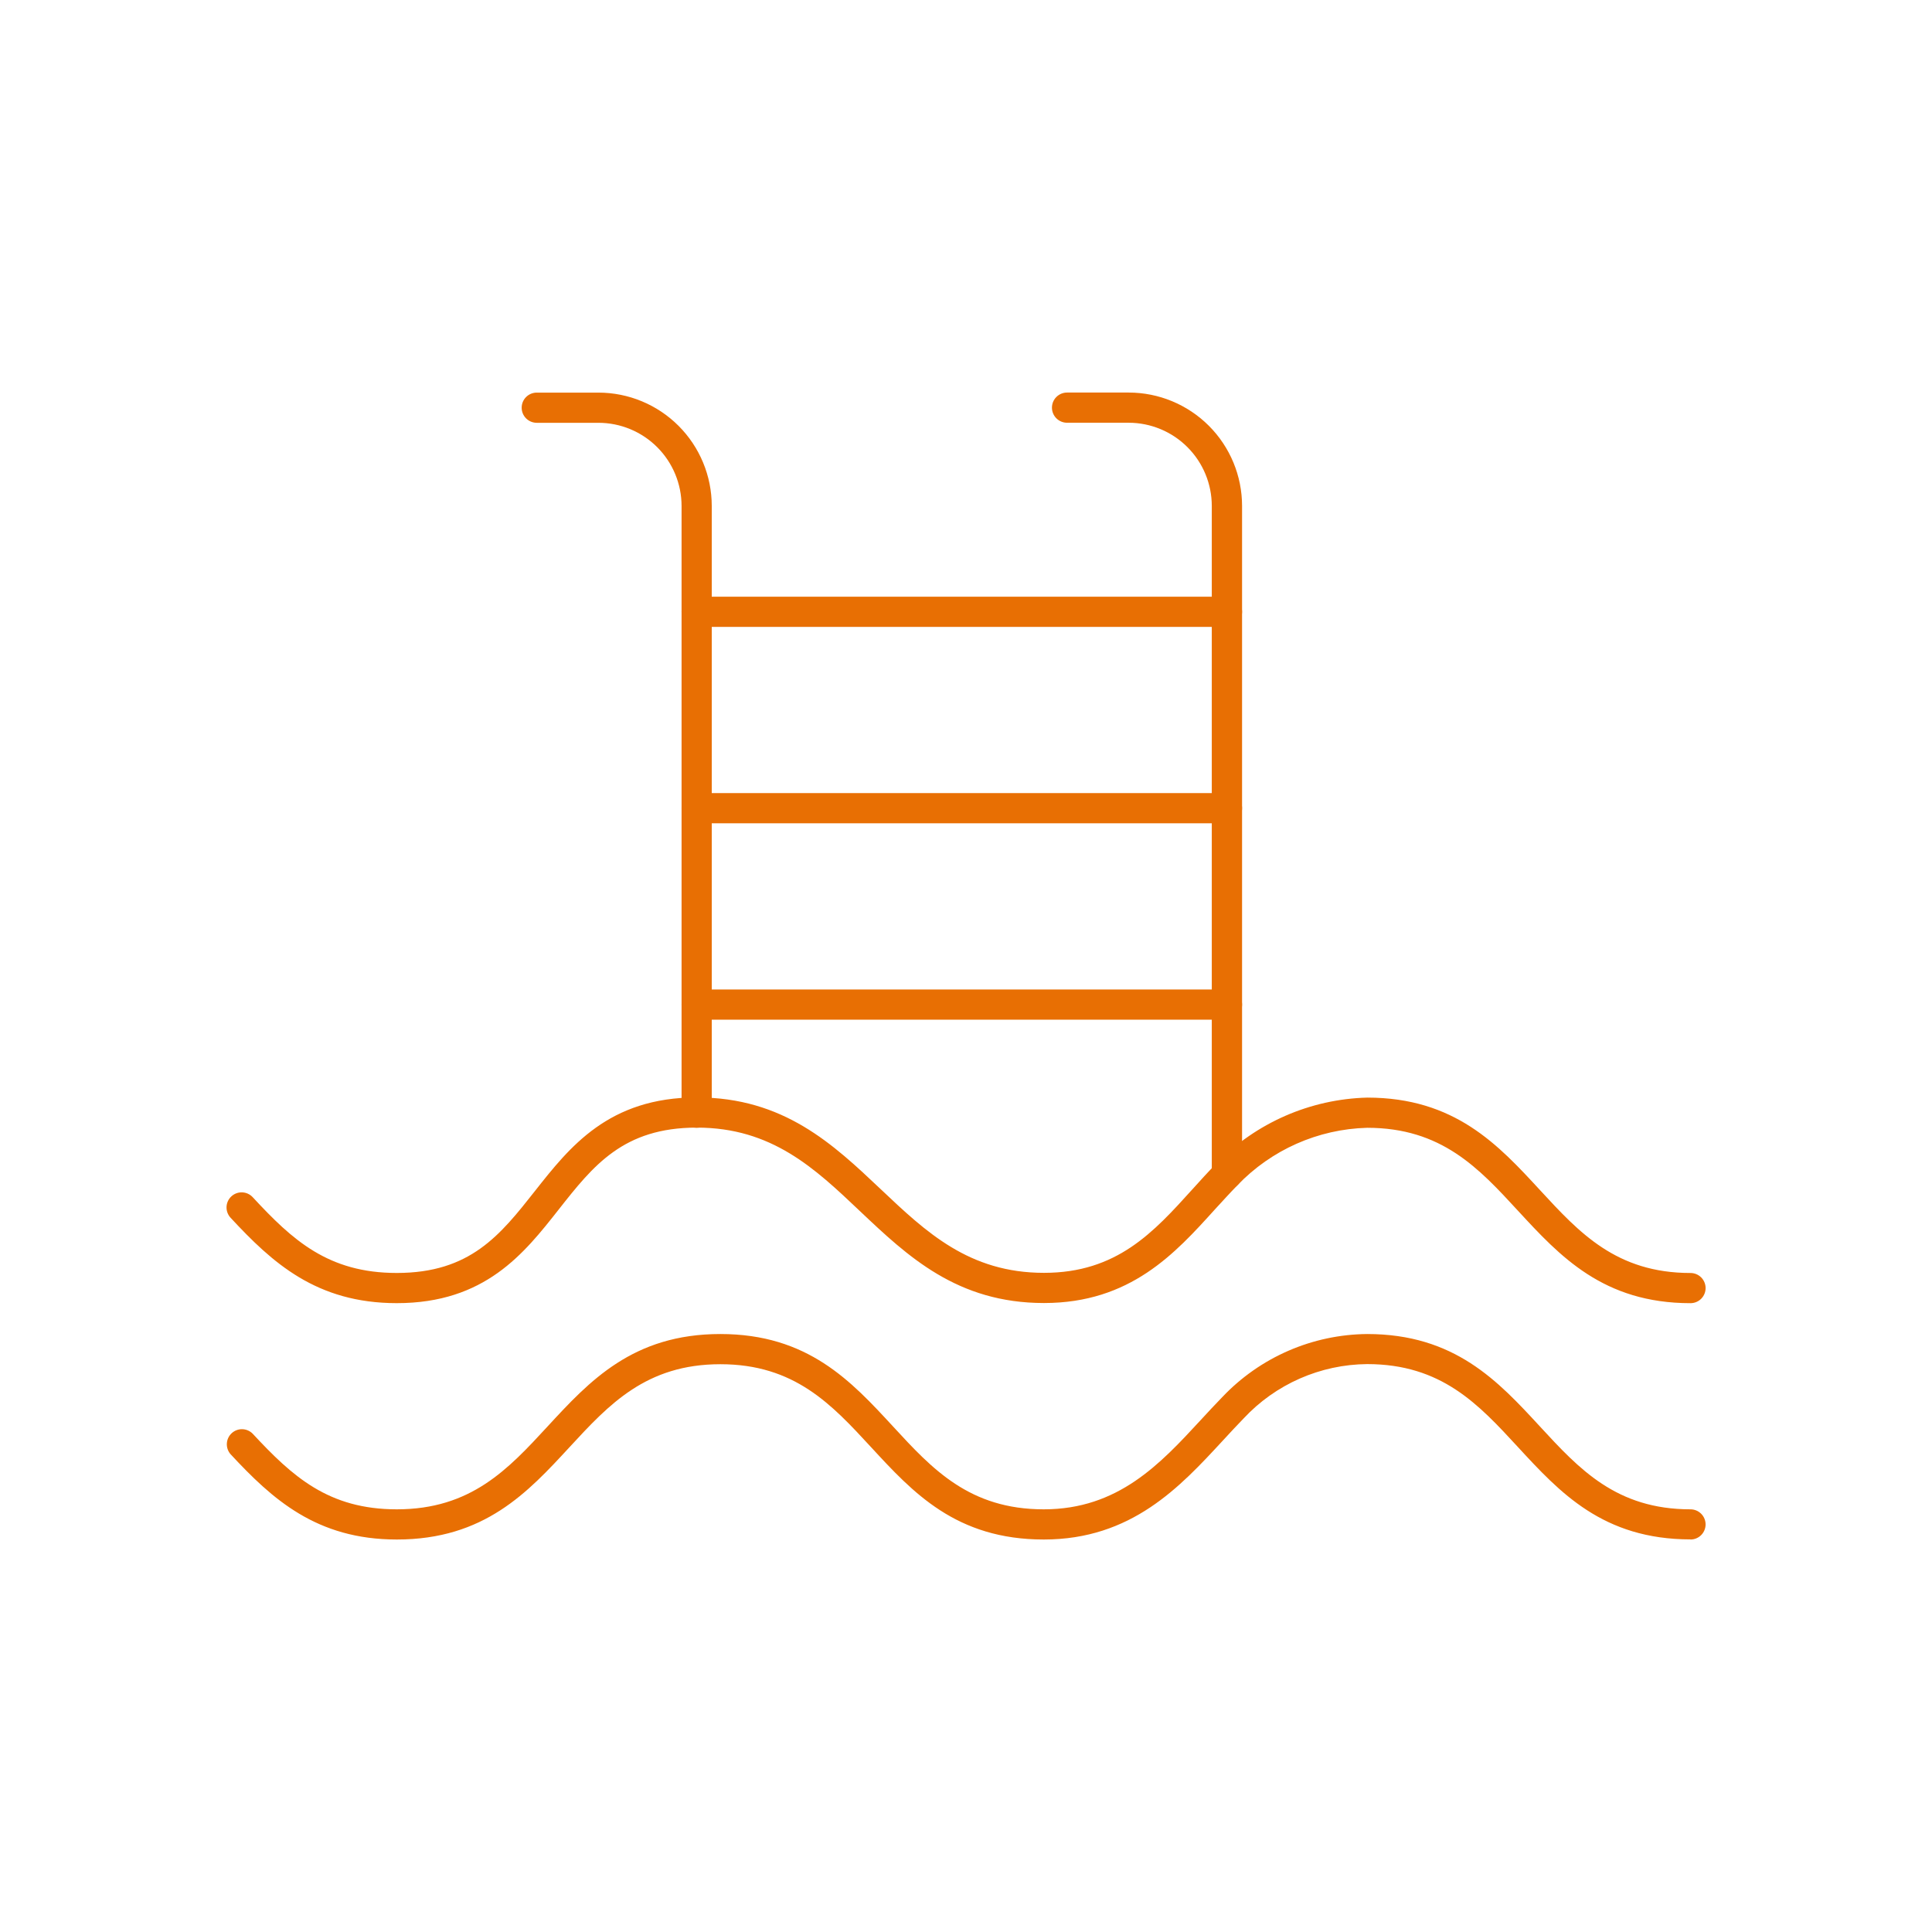 <?xml version="1.0" encoding="UTF-8"?> <svg xmlns="http://www.w3.org/2000/svg" width="512" height="512" viewBox="0 0 512 512" fill="none"><path d="M325.137 315.199C324.076 315.199 323.059 314.778 322.309 314.028C321.559 313.278 321.137 312.26 321.137 311.199V134.055C321.129 128.217 318.806 122.62 314.677 118.491C310.549 114.363 304.952 112.04 299.113 112.031H282.777C281.716 112.031 280.699 111.61 279.949 110.86C279.199 110.11 278.777 109.092 278.777 108.031C278.777 106.97 279.199 105.953 279.949 105.203C280.699 104.453 281.716 104.031 282.777 104.031H299.137C307.098 104.04 314.729 107.206 320.358 112.834C325.987 118.463 329.153 126.095 329.161 134.055V311.199C329.161 311.727 329.057 312.249 328.855 312.736C328.652 313.222 328.355 313.664 327.981 314.036C327.607 314.408 327.164 314.702 326.675 314.902C326.187 315.101 325.665 315.202 325.137 315.199Z" fill="#E86F03"></path><path d="M184.622 298.871C183.561 298.871 182.544 298.449 181.794 297.699C181.044 296.949 180.622 295.932 180.622 294.871V134.071C180.616 128.232 178.293 122.634 174.164 118.505C170.035 114.376 164.437 112.053 158.598 112.047H142.246C141.185 112.047 140.168 111.625 139.418 110.875C138.668 110.125 138.246 109.108 138.246 108.047C138.246 106.986 138.668 105.969 139.418 105.218C140.168 104.468 141.185 104.047 142.246 104.047H158.598C166.559 104.053 174.192 107.219 179.821 112.848C185.45 118.477 188.616 126.11 188.622 134.071V294.871C188.622 295.932 188.201 296.949 187.451 297.699C186.7 298.449 185.683 298.871 184.622 298.871Z" fill="#E86F03"></path><path d="M325.161 166.133H184.625C183.564 166.133 182.547 165.711 181.797 164.961C181.046 164.211 180.625 163.194 180.625 162.133C180.625 161.072 181.046 160.055 181.797 159.304C182.547 158.554 183.564 158.133 184.625 158.133H325.161C326.222 158.133 327.239 158.554 327.989 159.304C328.74 160.055 329.161 161.072 329.161 162.133C329.161 163.194 328.74 164.211 327.989 164.961C327.239 165.711 326.222 166.133 325.161 166.133Z" fill="#E86F03"></path><path d="M325.161 218.18H184.625C183.564 218.18 182.547 217.758 181.797 217.008C181.046 216.258 180.625 215.241 180.625 214.18C180.625 213.119 181.046 212.101 181.797 211.351C182.547 210.601 183.564 210.18 184.625 210.18H325.161C326.222 210.18 327.239 210.601 327.989 211.351C328.74 212.101 329.161 213.119 329.161 214.18C329.161 215.241 328.74 216.258 327.989 217.008C327.239 217.758 326.222 218.18 325.161 218.18Z" fill="#E86F03"></path><path d="M325.161 270.227H184.625C183.564 270.227 182.547 269.805 181.797 269.055C181.046 268.305 180.625 267.287 180.625 266.227C180.625 265.166 181.046 264.148 181.797 263.398C182.547 262.648 183.564 262.227 184.625 262.227H325.161C326.222 262.227 327.239 262.648 327.989 263.398C328.74 264.148 329.161 265.166 329.161 266.227C329.161 267.287 328.74 268.305 327.989 269.055C327.239 269.805 326.222 270.227 325.161 270.227Z" fill="#E86F03"></path><path d="M448.002 345.356C424.858 345.356 413.378 332.892 402.266 320.844C391.866 309.548 382.018 298.876 362.322 298.876C349.295 299.224 336.932 304.701 327.922 314.116C325.962 316.124 323.962 318.34 321.954 320.516C311.45 332.14 299.554 345.316 276.674 345.316C253.642 345.316 240.562 332.94 227.914 320.98C215.914 309.588 204.514 298.828 184.658 298.828C165.17 298.828 157.226 308.892 148.05 320.548C138.874 332.204 128.53 345.348 105.154 345.348C83.85 345.348 72.162 334.636 61.098 322.708C60.376 321.929 59.994 320.896 60.034 319.835C60.075 318.775 60.535 317.774 61.314 317.052C62.092 316.331 63.126 315.948 64.186 315.989C65.247 316.029 66.248 316.489 66.97 317.268C77.514 328.644 86.97 337.348 105.154 337.348C124.65 337.348 132.578 327.284 141.77 315.628C150.962 303.972 161.282 290.828 184.658 290.828C207.69 290.828 220.77 303.204 233.418 315.164C245.458 326.556 256.826 337.316 276.674 337.316C295.994 337.316 305.722 326.548 316.018 315.156C318.098 312.852 320.17 310.564 322.306 308.38C332.853 297.553 347.211 291.273 362.322 290.876C385.522 290.876 397.026 303.356 408.154 315.428C418.554 326.7 428.37 337.356 448.002 337.356C449.062 337.356 450.08 337.778 450.83 338.528C451.58 339.278 452.002 340.295 452.002 341.356C452.002 342.417 451.58 343.434 450.83 344.185C450.08 344.935 449.062 345.356 448.002 345.356Z" fill="#E86F03"></path><path d="M447.999 407.955C424.799 407.955 413.351 395.499 402.239 383.451C391.839 372.163 381.999 361.499 362.303 361.499C356.155 361.551 350.083 362.855 344.456 365.331C338.83 367.806 333.766 371.402 329.575 375.899C327.783 377.739 325.919 379.755 324.039 381.795C312.695 394.075 299.847 407.987 276.607 407.987C253.367 407.987 241.911 395.523 230.791 383.459C220.391 372.187 210.559 361.531 190.903 361.531C171.247 361.531 161.383 372.187 150.967 383.475C139.839 395.531 128.343 407.987 105.159 407.987C83.855 407.987 72.151 397.275 61.071 385.347C60.401 384.562 60.06 383.549 60.12 382.519C60.18 381.489 60.635 380.522 61.391 379.82C62.147 379.118 63.145 378.735 64.176 378.751C65.208 378.767 66.193 379.182 66.927 379.907C77.503 391.283 87.023 399.987 105.159 399.987C124.839 399.987 134.679 389.331 145.095 378.043C156.215 365.987 167.719 353.531 190.903 353.531C214.087 353.531 225.551 365.987 236.671 378.035C247.071 389.323 256.919 399.987 276.607 399.987C296.295 399.987 307.439 387.987 318.159 376.371C320.103 374.259 322.015 372.195 323.943 370.219C328.889 365.005 334.834 360.84 341.425 357.973C348.015 355.106 355.116 353.595 362.303 353.531C385.503 353.531 396.999 365.995 408.127 378.059C418.527 389.331 428.351 399.987 447.999 399.987C449.059 399.987 450.077 400.409 450.827 401.159C451.577 401.909 451.999 402.926 451.999 403.987C451.999 405.048 451.577 406.066 450.827 406.816C450.077 407.566 449.059 407.987 447.999 407.987V407.955Z" fill="#E86F03"></path></svg> 